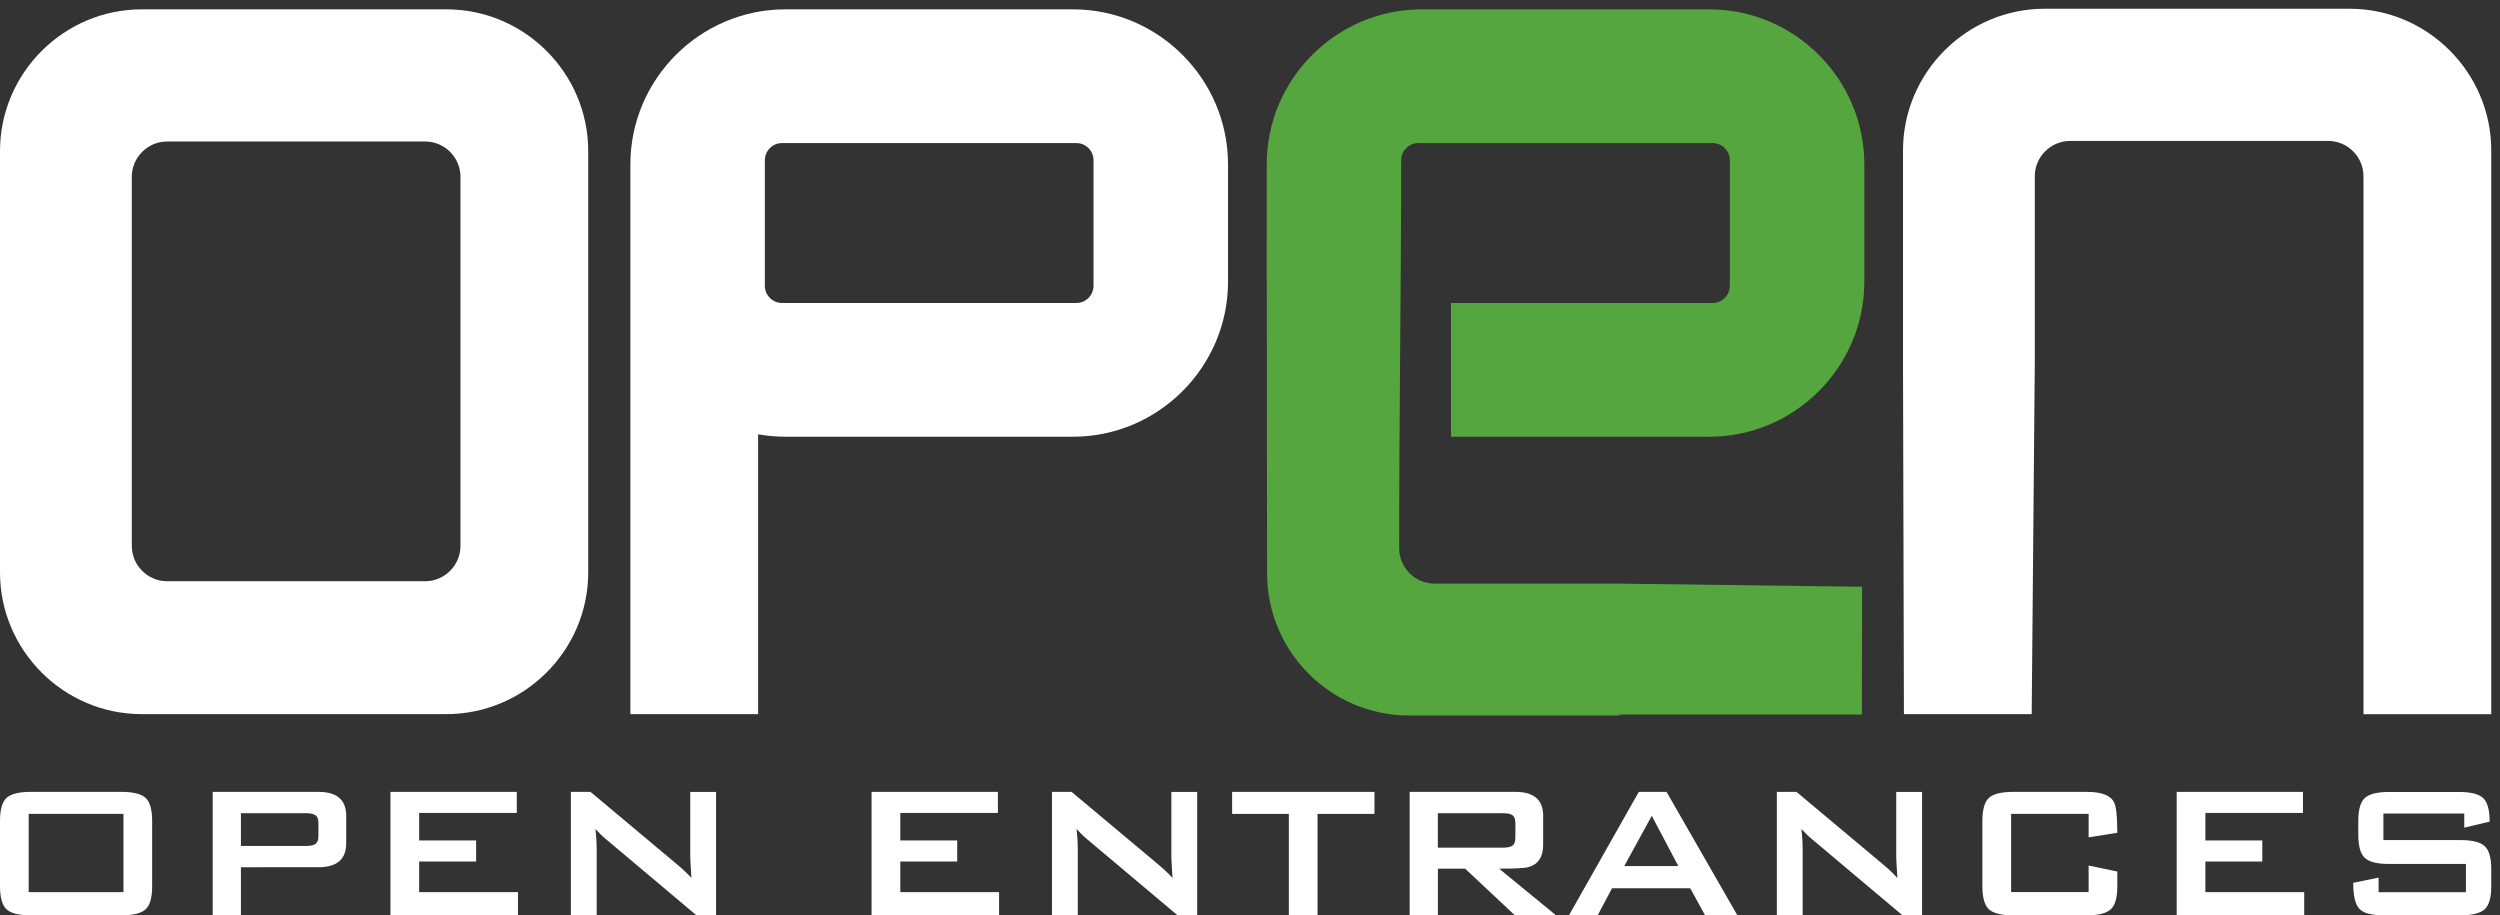 <?xml version="1.0" encoding="utf-8"?>
<!-- Generator: Adobe Illustrator 28.3.0, SVG Export Plug-In . SVG Version: 6.00 Build 0)  -->
<svg version="1.1" id="Layer_1" xmlns="http://www.w3.org/2000/svg" xmlns:xlink="http://www.w3.org/1999/xlink" x="0px" y="0px"
	 viewBox="0 0 572.28 209.53" style="enable-background:new 0 0 572.28 209.53;" xml:space="preserve">
<rect x="0" y="0" width="572.28" height="209.53" fill="#333333" stroke="none"/>
<style type="text/css">
	.st0{fill:#FFFFFF;}
	.st1{fill-rule:evenodd;clip-rule:evenodd;fill:#FFFFFF;}
	.st2{fill-rule:evenodd;clip-rule:evenodd;fill:#56A640;}
</style>
<path class="st0" d="M28.26,204.22v-17.91H6.57v17.91H28.26z M34.83,202.85c0,2.63-0.5,4.4-1.51,5.31c-1,0.91-2.84,1.37-5.5,1.37
	H7.01c-2.67,0-4.5-0.46-5.5-1.37c-1-0.91-1.51-2.68-1.51-5.31v-14.9c0-2.63,0.5-4.4,1.51-5.31c1-0.91,2.84-1.37,5.5-1.37h20.81
	c2.67,0,4.5,0.46,5.5,1.37c1,0.91,1.51,2.68,1.51,5.31V202.85z"/>
<path class="st0" d="M72.89,191.4v-3.01c0-0.95-0.27-1.57-0.82-1.86c-0.4-0.26-1.11-0.38-2.14-0.38H55.15v7.5h14.79
	c1.02,0,1.73-0.13,2.14-0.38C72.62,192.97,72.89,192.35,72.89,191.4 M79.25,193.04c0,3.65-2.12,5.48-6.35,5.48H55.15v11.01h-6.46
	v-28.26h24.21c4.24,0,6.35,1.83,6.35,5.48V193.04z"/>
<polygon class="st0" points="118.57,209.53 89.38,209.53 89.38,181.27 118.3,181.27 118.3,186.09 95.95,186.09 95.95,192.39 
	108.99,192.39 108.99,197.21 95.95,197.21 95.95,204.22 118.57,204.22 "/>
<path class="st0" d="M163.92,209.53h-4.49l-20.76-17.47c-0.88-0.73-1.66-1.5-2.35-2.3c0.18,1.83,0.27,3.27,0.27,4.33v15.44h-5.91
	v-28.26h4.49l19.88,16.65c1.42,1.2,2.5,2.23,3.23,3.07c-0.18-2.63-0.27-4.25-0.27-4.87v-14.84h5.91V209.53z"/>
<polygon class="st0" points="228.7,209.53 199.51,209.53 199.51,181.27 228.43,181.27 228.43,186.09 206.09,186.09 206.09,192.39 
	219.12,192.39 219.12,197.21 206.09,197.21 206.09,204.22 228.7,204.22 "/>
<path class="st0" d="M274.05,209.53h-4.49l-20.76-17.47c-0.88-0.73-1.66-1.5-2.35-2.3c0.18,1.83,0.27,3.27,0.27,4.33v15.44h-5.91
	v-28.26h4.49l19.88,16.65c1.42,1.2,2.5,2.23,3.23,3.07c-0.18-2.63-0.27-4.25-0.27-4.87v-14.84h5.91V209.53z"/>
<polygon class="st0" points="314.63,186.31 301.6,186.31 301.6,209.53 295.03,209.53 295.03,186.31 282.05,186.31 282.05,181.27 
	314.63,181.27 "/>
<path class="st0" d="M346.89,191.79v-3.4c0-0.95-0.27-1.57-0.82-1.86c-0.4-0.26-1.11-0.38-2.14-0.38h-14.79v7.89h14.79
	c1.02,0,1.73-0.13,2.14-0.38C346.62,193.35,346.89,192.73,346.89,191.79 M356.2,209.53h-9.42l-11.39-10.68h-6.24v10.68h-6.46v-28.26
	h24.21c4.24,0,6.35,1.83,6.35,5.48v6.63c0,2.74-1.1,4.44-3.29,5.09c-0.84,0.26-3.1,0.38-6.79,0.38L356.2,209.53z"/>
<path class="st0" d="M384.19,198.25l-6.08-11.5l-6.3,11.5H384.19z M397.71,209.53h-7.39l-3.4-6.19h-17.91l-3.29,6.19h-6.57
	l15.99-28.26h6.35L397.71,209.53z"/>
<path class="st0" d="M439.99,209.53h-4.49l-20.76-17.47c-0.88-0.73-1.66-1.5-2.36-2.3c0.18,1.83,0.27,3.27,0.27,4.33v15.44h-5.91
	v-28.26h4.49l19.88,16.65c1.42,1.2,2.5,2.23,3.23,3.07c-0.18-2.63-0.27-4.25-0.27-4.87v-14.84h5.91V209.53z"/>
<path class="st0" d="M484.68,202.85c0,2.63-0.5,4.4-1.51,5.31c-1,0.91-2.84,1.37-5.5,1.37h-16.87c-2.67,0-4.5-0.46-5.5-1.37
	c-1-0.91-1.51-2.68-1.51-5.31v-14.9c0-2.63,0.5-4.4,1.51-5.31c1-0.91,2.84-1.37,5.5-1.37h16.87c3.36,0,5.44,0.78,6.24,2.35
	c0.51,0.91,0.77,3.25,0.77,7.01l-6.57,1.04v-5.37h-17.74v17.91h17.74v-6.08l6.57,1.37V202.85z"/>
<polygon class="st0" points="527.46,209.53 498.27,209.53 498.27,181.27 527.18,181.27 527.18,186.09 504.84,186.09 504.84,192.39 
	517.87,192.39 517.87,197.21 504.84,197.21 504.84,204.22 527.46,204.22 "/>
<path class="st0" d="M570.28,202.85c0,2.63-0.51,4.4-1.53,5.31c-1.02,0.91-2.87,1.37-5.53,1.37h-17.47c-2.88,0-4.78-0.51-5.7-1.53
	c-0.91-1.02-1.37-2.99-1.37-5.91l5.81-1.2v3.34h19.99v-6.46h-17.63c-2.67,0-4.5-0.46-5.5-1.37c-1-0.91-1.51-2.68-1.51-5.31v-3.12
	c0-2.63,0.5-4.4,1.51-5.31c1-0.91,2.84-1.37,5.5-1.37h16.05c2.7,0,4.55,0.47,5.53,1.4c0.99,0.93,1.48,2.73,1.48,5.39l-5.81,1.37
	v-3.23h-18.51v6.08h17.63c2.67,0,4.51,0.46,5.53,1.37c1.02,0.91,1.53,2.68,1.53,5.31V202.85z"/>
<path class="st1" d="M38.25,32.39h59.08c4.44,0,8.08,3.64,8.08,8.08v84.5c0,4.44-3.64,8.08-8.08,8.08H38.25
	c-4.44,0-8.08-3.64-8.08-8.08v-84.5C30.17,36.03,33.81,32.39,38.25,32.39 M32.44,2.14h69.77c17.84,0,32.44,14.6,32.44,32.44v96.45
	c0,17.84-14.6,32.44-32.44,32.44H32.44C14.6,163.48,0,148.88,0,131.03V34.58C0,16.74,14.6,2.14,32.44,2.14z"/>
<path class="st1" d="M179.01,32.75h67.38c2.16,0,3.93,1.77,3.93,3.93v28.75c0,2.16-1.77,3.93-3.93,3.93h-67.38
	c-2.16,0-3.93-1.77-3.93-3.93V36.68C175.08,34.52,176.85,32.75,179.01,32.75 M144.3,64.96L144.3,64.96c0-0.16,0-0.31,0-0.47V37.62
	c0-19.52,15.97-35.48,35.48-35.48h65.85c19.52,0,35.48,15.97,35.48,35.48v26.87c0,19.52-15.97,35.48-35.48,35.48h-65.85
	c-2.13,0-4.21-0.19-6.24-0.55v64.05H144.3V64.96z"/>
<path class="st1" d="M465.08,163.48h-29.25l-0.21-80.81V34.44C435.62,16.6,450.22,2,468.07,2h69.77c17.84,0,32.44,14.6,32.44,32.44
	v30.52v17.71v80.81h-29.25V82.67V64.96V40.34c0-4.44-3.64-8.08-8.08-8.08h-59.08c-4.44,0-8.08,3.64-8.08,8.08v42.33L465.08,163.48z"
	/>
<path class="st2" d="M325.44,2.14h65.85c19.52,0,35.48,15.97,35.48,35.48v26.87c0,19.52-15.97,35.48-35.48,35.48h-59.14V69.36h59.9
	c2.16,0,3.93-1.77,3.93-3.93V36.68c0-2.16-1.77-3.93-3.93-3.93h-67.38c-2.16,0-3.93,1.77-3.93,3.93c0,29.62-0.48,59.24-0.45,88.84
	c0.01,4.44,3.64,8.08,8.08,8.08h42.33l55.56,0.72l-0.06,29.25h-55.49v0.21h-48.22c-17.84,0-32.42-14.6-32.44-32.44l-0.07-66.04
	c-0.01-0.26-0.01-0.53-0.01-0.79v-8.2V37.62C289.96,18.1,305.93,2.14,325.44,2.14"/>
</svg>
